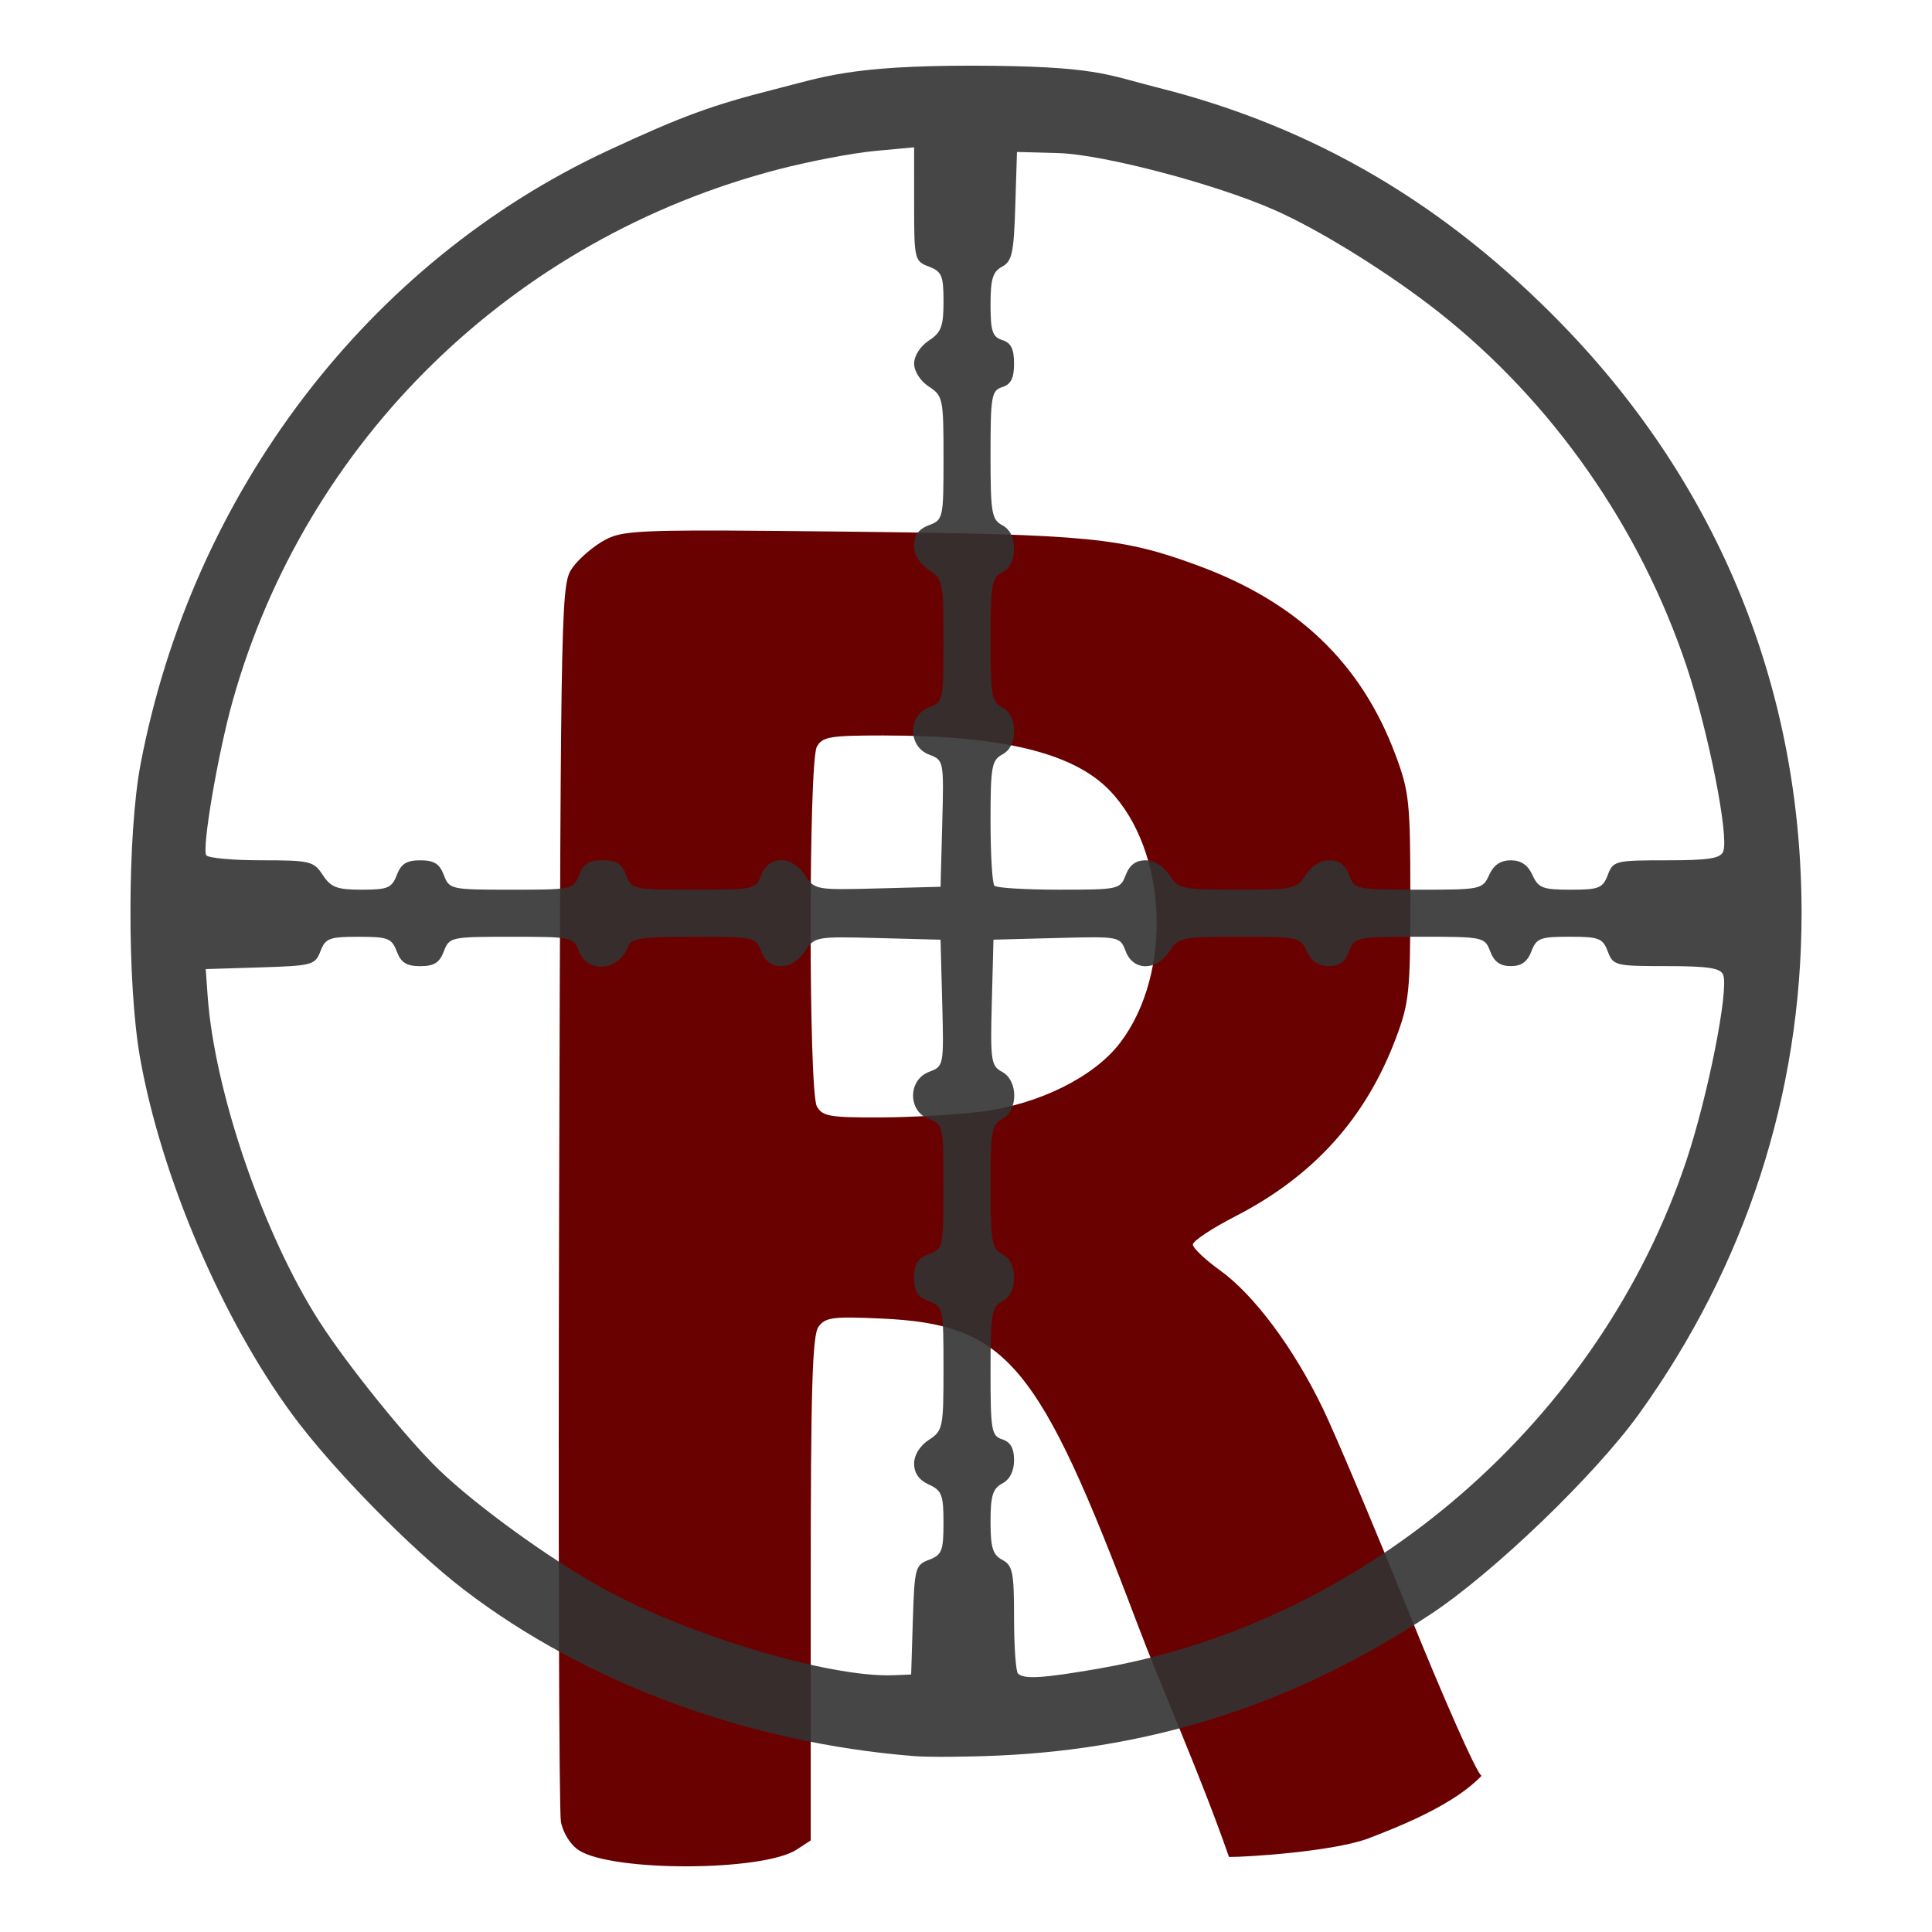 <?xml version="1.0" encoding="UTF-8" standalone="no"?>
<svg
   id="ReconLogo_MaroonText_GreyScope_2Layers"
   height="32.865mm"
   viewBox="0 0 116.451 116.451"
   width="32.865mm"
   version="1.1"
   inkscape:version="1.3 (0e150ed6c4, 2023-07-21)"
   sodipodi:docname="certified_recon_accolade.svg"
   xmlns:inkscape="http://www.inkscape.org/namespaces/inkscape"
   xmlns:sodipodi="http://sodipodi.sourceforge.net/DTD/sodipodi-0.dtd"
   xmlns="http://www.w3.org/2000/svg"
   xmlns:svg="http://www.w3.org/2000/svg"
   xmlns:rdf="http://www.w3.org/1999/02/22-rdf-syntax-ns#"
   xmlns:cc="http://creativecommons.org/ns#"
   xmlns:dc="http://purl.org/dc/elements/1.1/">
  <defs
     id="defs10" />
  <sodipodi:namedview
     pagecolor="#ffffff"
     bordercolor="#666666"
     borderopacity="1"
     objecttolerance="10"
     gridtolerance="10"
     guidetolerance="10"
     inkscape:pageopacity="0"
     inkscape:pageshadow="2"
     inkscape:window-width="1920"
     inkscape:window-height="1058"
     id="namedview8"
     showgrid="false"
     fit-margin-top="0"
     fit-margin-left="0"
     fit-margin-right="0"
     fit-margin-bottom="0"
     inkscape:zoom="2.8284271"
     inkscape:cx="43.31029"
     inkscape:cy="79.726289"
     inkscape:window-x="-8"
     inkscape:window-y="-8"
     inkscape:window-maximized="1"
     inkscape:current-layer="ReconLogo_MaroonText_GreyScope_2Layers"
     inkscape:showpageshadow="2"
     inkscape:pagecheckerboard="0"
     inkscape:deskcolor="#d1d1d1"
     inkscape:document-units="mm" />
  <g
     id="layer1"
     transform="translate(-8.889,1.458)"
     style="display:inline">
    <path
       id="path4711"
       style="fill:#6a0101"
       d="m 52.739,30.521 c -5.692,-0.023 -6.514,0.106 -7.359,0.551 -0.668,0.352 -1.546,1.09 -1.95,1.641 -0.729,0.994 -0.735,1.223 -0.839,37.736 -0.058,20.203 -0.009,37.255 0.106,37.89 0.122,0.673 0.57,1.392 1.075,1.723 2.009,1.316 11.116,1.289 13.143,-0.04 l 0.84,-0.549 V 94.311 c 0,-12.05 0.096,-15.292 0.471,-15.804 0.413,-0.565 0.882,-0.625 3.809,-0.489 7.549,0.351 9.445,2.613 15.392,18.36 1.501,3.974 3.834,9.189 5.539,14.092 0.965,0.012 6.094,-0.305 8.313,-1.085 2.215,-0.839 5.299,-2.114 6.912,-3.809 -0.224,-0.421 -0.002,10e-4 -0.002,0.002 -0.008,0.009 -0.009,0.006 -0.005,-0.002 -0.296,-0.15 -2.361,-4.856 -4.347,-9.776 -2.113,-5.236 -4.458,-10.795 -5.209,-12.354 -1.756,-3.644 -4.15,-6.86 -6.211,-8.34 -0.897,-0.644 -1.629,-1.342 -1.628,-1.553 8.36e-4,-0.211 1.157,-0.977 2.569,-1.703 4.709,-2.422 7.854,-5.911 9.666,-10.724 0.807,-2.144 0.873,-2.797 0.873,-8.507 0,-5.748 -0.064,-6.354 -0.897,-8.584 -2.063,-5.522 -5.911,-9.203 -11.931,-11.413 -4.576,-1.68 -6.493,-1.868 -20.834,-2.032 -3.161,-0.036 -5.599,-0.06 -7.496,-0.068 z m 9.432,12.352 c 7.113,0 11.404,1.043 13.59,3.301 3.514,3.632 3.828,11.038 0.643,15.222 -1.566,2.058 -4.9,3.711 -8.372,4.151 -1.462,0.185 -4.208,0.342 -6.101,0.348 -3.047,0.01 -3.484,-0.069 -3.809,-0.676 -0.497,-0.928 -0.497,-20.731 0,-21.66 0.326,-0.61 0.771,-0.687 4.048,-0.687 z"
       sodipodi:nodetypes="cccsscccscsccccccccccccsccsccsccscccs" />
  </g>
  <g
     id="layer2"
     transform="translate(-248.56,-591.244)"
     style="display:inline">
    <path
       id="path6390"
       d="m 303.658,697.093 c -10.002,-0.794 -19.764,-4.399 -27.106,-10.01 -3.183,-2.432 -7.956,-7.297 -10.356,-10.556 -4.254,-5.776 -7.916,-14.346 -9.192,-21.513 -0.787,-4.422 -0.772,-13.511 0.03,-17.717 3.12,-16.358 13.699,-30.242 28.177,-36.981 4.435,-2.064 6.27,-2.737 10.12,-3.71 2.86,-0.723 4.503,-1.405 11.812,-1.404 7.541,0.017 8.098,0.545 11.154,1.31 9.602,2.404 17.472,7.143 24.413,14.282 9.451,9.721 14.439,21.983 14.439,35.493 0,10.878 -3.369,21.251 -9.805,30.19 -2.653,3.684 -8.752,9.551 -12.523,12.045 -8.043,5.319 -16.532,8.104 -26.026,8.536 -1.949,0.089 -4.261,0.104 -5.138,0.035 z m -0.075,-8.21 c 0.097,-3.129 0.145,-3.308 0.974,-3.623 0.777,-0.296 0.872,-0.539 0.872,-2.232 0,-1.684 -0.101,-1.947 -0.886,-2.304 -0.588,-0.268 -0.886,-0.691 -0.886,-1.256 0,-0.519 0.347,-1.08 0.886,-1.433 0.852,-0.558 0.886,-0.723 0.886,-4.301 0,-3.643 -0.019,-3.728 -0.886,-4.058 -0.678,-0.258 -0.886,-0.591 -0.886,-1.417 0,-0.827 0.208,-1.16 0.886,-1.417 0.868,-0.33 0.886,-0.414 0.886,-4.075 0,-3.661 -0.018,-3.745 -0.886,-4.075 -1.27,-0.483 -1.262,-2.355 0.012,-2.839 0.893,-0.34 0.897,-0.36 0.797,-4.155 l -0.101,-3.813 -3.793,-0.1 c -3.718,-0.098 -3.805,-0.083 -4.381,0.797 -0.787,1.202 -2.178,1.208 -2.633,0.012 -0.33,-0.868 -0.413,-0.886 -4.077,-0.886 -3.239,0 -3.771,0.083 -3.969,0.62 -0.531,1.439 -2.427,1.61 -2.938,0.266 -0.33,-0.868 -0.414,-0.886 -4.075,-0.886 -3.661,0 -3.745,0.018 -4.075,0.886 -0.258,0.678 -0.591,0.886 -1.417,0.886 -0.827,0 -1.16,-0.208 -1.417,-0.886 -0.303,-0.798 -0.532,-0.886 -2.303,-0.886 -1.763,0 -2.001,0.09 -2.298,0.872 -0.315,0.829 -0.494,0.877 -3.623,0.974 l -3.291,0.102 0.113,1.594 c 0.411,5.794 3.343,14.349 6.728,19.637 1.657,2.587 5.273,7.073 7.21,8.943 2.22,2.143 6.566,5.297 9.768,7.087 5.12,2.863 13.756,5.459 17.637,5.301 l 1.063,-0.043 0.102,-3.291 z m 11.279,2.921 c 16.106,-2.802 30.128,-14.952 35.353,-30.634 1.295,-3.887 2.557,-10.263 2.21,-11.167 -0.158,-0.411 -0.901,-0.526 -3.411,-0.526 -3.097,0 -3.221,-0.031 -3.546,-0.886 -0.303,-0.798 -0.532,-0.886 -2.303,-0.886 -1.771,0 -2,0.088 -2.303,0.886 -0.238,0.625 -0.603,0.886 -1.24,0.886 -0.638,0 -1.002,-0.261 -1.24,-0.886 -0.331,-0.871 -0.402,-0.886 -4.252,-0.886 -3.85,0 -3.921,0.015 -4.252,0.886 -0.238,0.625 -0.603,0.886 -1.239,0.886 -0.618,0 -1.029,-0.279 -1.306,-0.886 -0.393,-0.862 -0.504,-0.886 -4.059,-0.886 -3.508,0 -3.679,0.036 -4.236,0.886 -0.784,1.196 -2.173,1.19 -2.629,-0.012 -0.34,-0.893 -0.36,-0.897 -4.155,-0.797 l -3.813,0.101 -0.1,3.79 c -0.093,3.503 -0.046,3.819 0.62,4.176 0.972,0.52 0.979,2.323 0.012,2.841 -0.639,0.342 -0.709,0.742 -0.709,4.075 0,3.333 0.07,3.733 0.709,4.075 0.461,0.247 0.709,0.742 0.709,1.417 0,0.675 -0.248,1.171 -0.709,1.417 -0.642,0.344 -0.709,0.742 -0.709,4.241 0,3.55 0.057,3.879 0.709,4.086 0.494,0.157 0.709,0.536 0.709,1.252 0,0.664 -0.25,1.161 -0.709,1.406 -0.575,0.308 -0.709,0.742 -0.709,2.303 0,1.561 0.134,1.995 0.709,2.303 0.626,0.335 0.709,0.742 0.709,3.497 0,1.715 0.106,3.224 0.236,3.354 0.36,0.36 1.499,0.288 4.944,-0.311 z m -42.385,-47.819 c 0.258,-0.678 0.591,-0.886 1.417,-0.886 0.827,0 1.16,0.208 1.417,0.886 0.33,0.868 0.414,0.886 4.075,0.886 3.661,0 3.745,-0.018 4.075,-0.886 0.258,-0.678 0.591,-0.886 1.417,-0.886 0.827,0 1.16,0.208 1.417,0.886 0.33,0.868 0.414,0.886 4.075,0.886 3.661,0 3.745,-0.018 4.075,-0.886 0.455,-1.196 1.845,-1.19 2.633,0.012 0.577,0.88 0.663,0.896 4.381,0.797 l 3.793,-0.1 0.101,-3.813 c 0.1,-3.794 0.096,-3.815 -0.797,-4.155 -1.274,-0.484 -1.282,-2.356 -0.012,-2.839 0.867,-0.329 0.886,-0.417 0.886,-4.025 0,-3.543 -0.035,-3.711 -0.886,-4.269 -0.554,-0.363 -0.886,-0.912 -0.886,-1.467 0,-0.619 0.267,-0.988 0.886,-1.223 0.867,-0.33 0.886,-0.415 0.886,-4.058 0,-3.578 -0.034,-3.743 -0.886,-4.301 -0.514,-0.337 -0.886,-0.918 -0.886,-1.385 0,-0.467 0.372,-1.048 0.886,-1.385 0.749,-0.491 0.886,-0.853 0.886,-2.353 0,-1.564 -0.104,-1.812 -0.886,-2.109 -0.861,-0.327 -0.886,-0.434 -0.886,-3.763 V 600.123 l -2.392,0.223 c -1.315,0.123 -3.925,0.622 -5.799,1.109 -16.014,4.166 -28.502,16.35 -32.899,32.095 -0.876,3.137 -1.844,8.811 -1.577,9.243 0.104,0.168 1.596,0.305 3.316,0.305 2.945,0 3.161,0.052 3.708,0.886 0.491,0.749 0.853,0.886 2.353,0.886 1.564,0 1.812,-0.104 2.109,-0.886 z m 43.937,0 c 0.231,-0.607 0.606,-0.886 1.191,-0.886 0.52,0 1.081,0.347 1.434,0.886 0.555,0.847 0.736,0.886 4.107,0.886 3.371,0 3.553,-0.039 4.107,-0.886 0.353,-0.539 0.914,-0.886 1.434,-0.886 0.585,0 0.96,0.279 1.191,0.886 0.331,0.87 0.406,0.886 4.186,0.886 3.762,0 3.859,-0.02 4.253,-0.886 0.276,-0.607 0.687,-0.886 1.305,-0.886 0.617,0 1.028,0.279 1.305,0.886 0.357,0.785 0.621,0.886 2.304,0.886 1.701,0 1.936,-0.093 2.237,-0.886 0.325,-0.855 0.449,-0.886 3.546,-0.886 2.541,0 3.252,-0.112 3.415,-0.537 0.353,-0.919 -0.892,-7.209 -2.202,-11.132 -2.806,-8.397 -8.092,-15.959 -14.937,-21.363 -2.956,-2.335 -7.152,-4.947 -9.892,-6.158 -3.559,-1.574 -10.358,-3.364 -13.06,-3.438 l -2.48,-0.068 -0.102,3.272 c -0.088,2.829 -0.196,3.323 -0.797,3.644 -0.559,0.299 -0.695,0.747 -0.695,2.285 0,1.601 0.115,1.949 0.709,2.137 0.524,0.166 0.709,0.536 0.709,1.417 0,0.881 -0.185,1.251 -0.709,1.417 -0.652,0.207 -0.709,0.536 -0.709,4.086 0,3.499 0.067,3.897 0.709,4.241 0.461,0.247 0.709,0.742 0.709,1.417 0,0.675 -0.248,1.171 -0.709,1.417 -0.639,0.342 -0.709,0.742 -0.709,4.075 0,3.333 0.07,3.733 0.709,4.075 0.461,0.247 0.709,0.742 0.709,1.417 0,0.675 -0.248,1.171 -0.709,1.417 -0.638,0.342 -0.709,0.742 -0.709,4.028 0,2.007 0.106,3.755 0.236,3.885 0.13,0.13 1.888,0.236 3.906,0.236 3.589,0 3.678,-0.02 4.007,-0.886 z"
       inkscape:connector-curvature="0"
       style="display:inline;fill:#323232;fill-opacity:0.9" />
  </g>
</svg>
